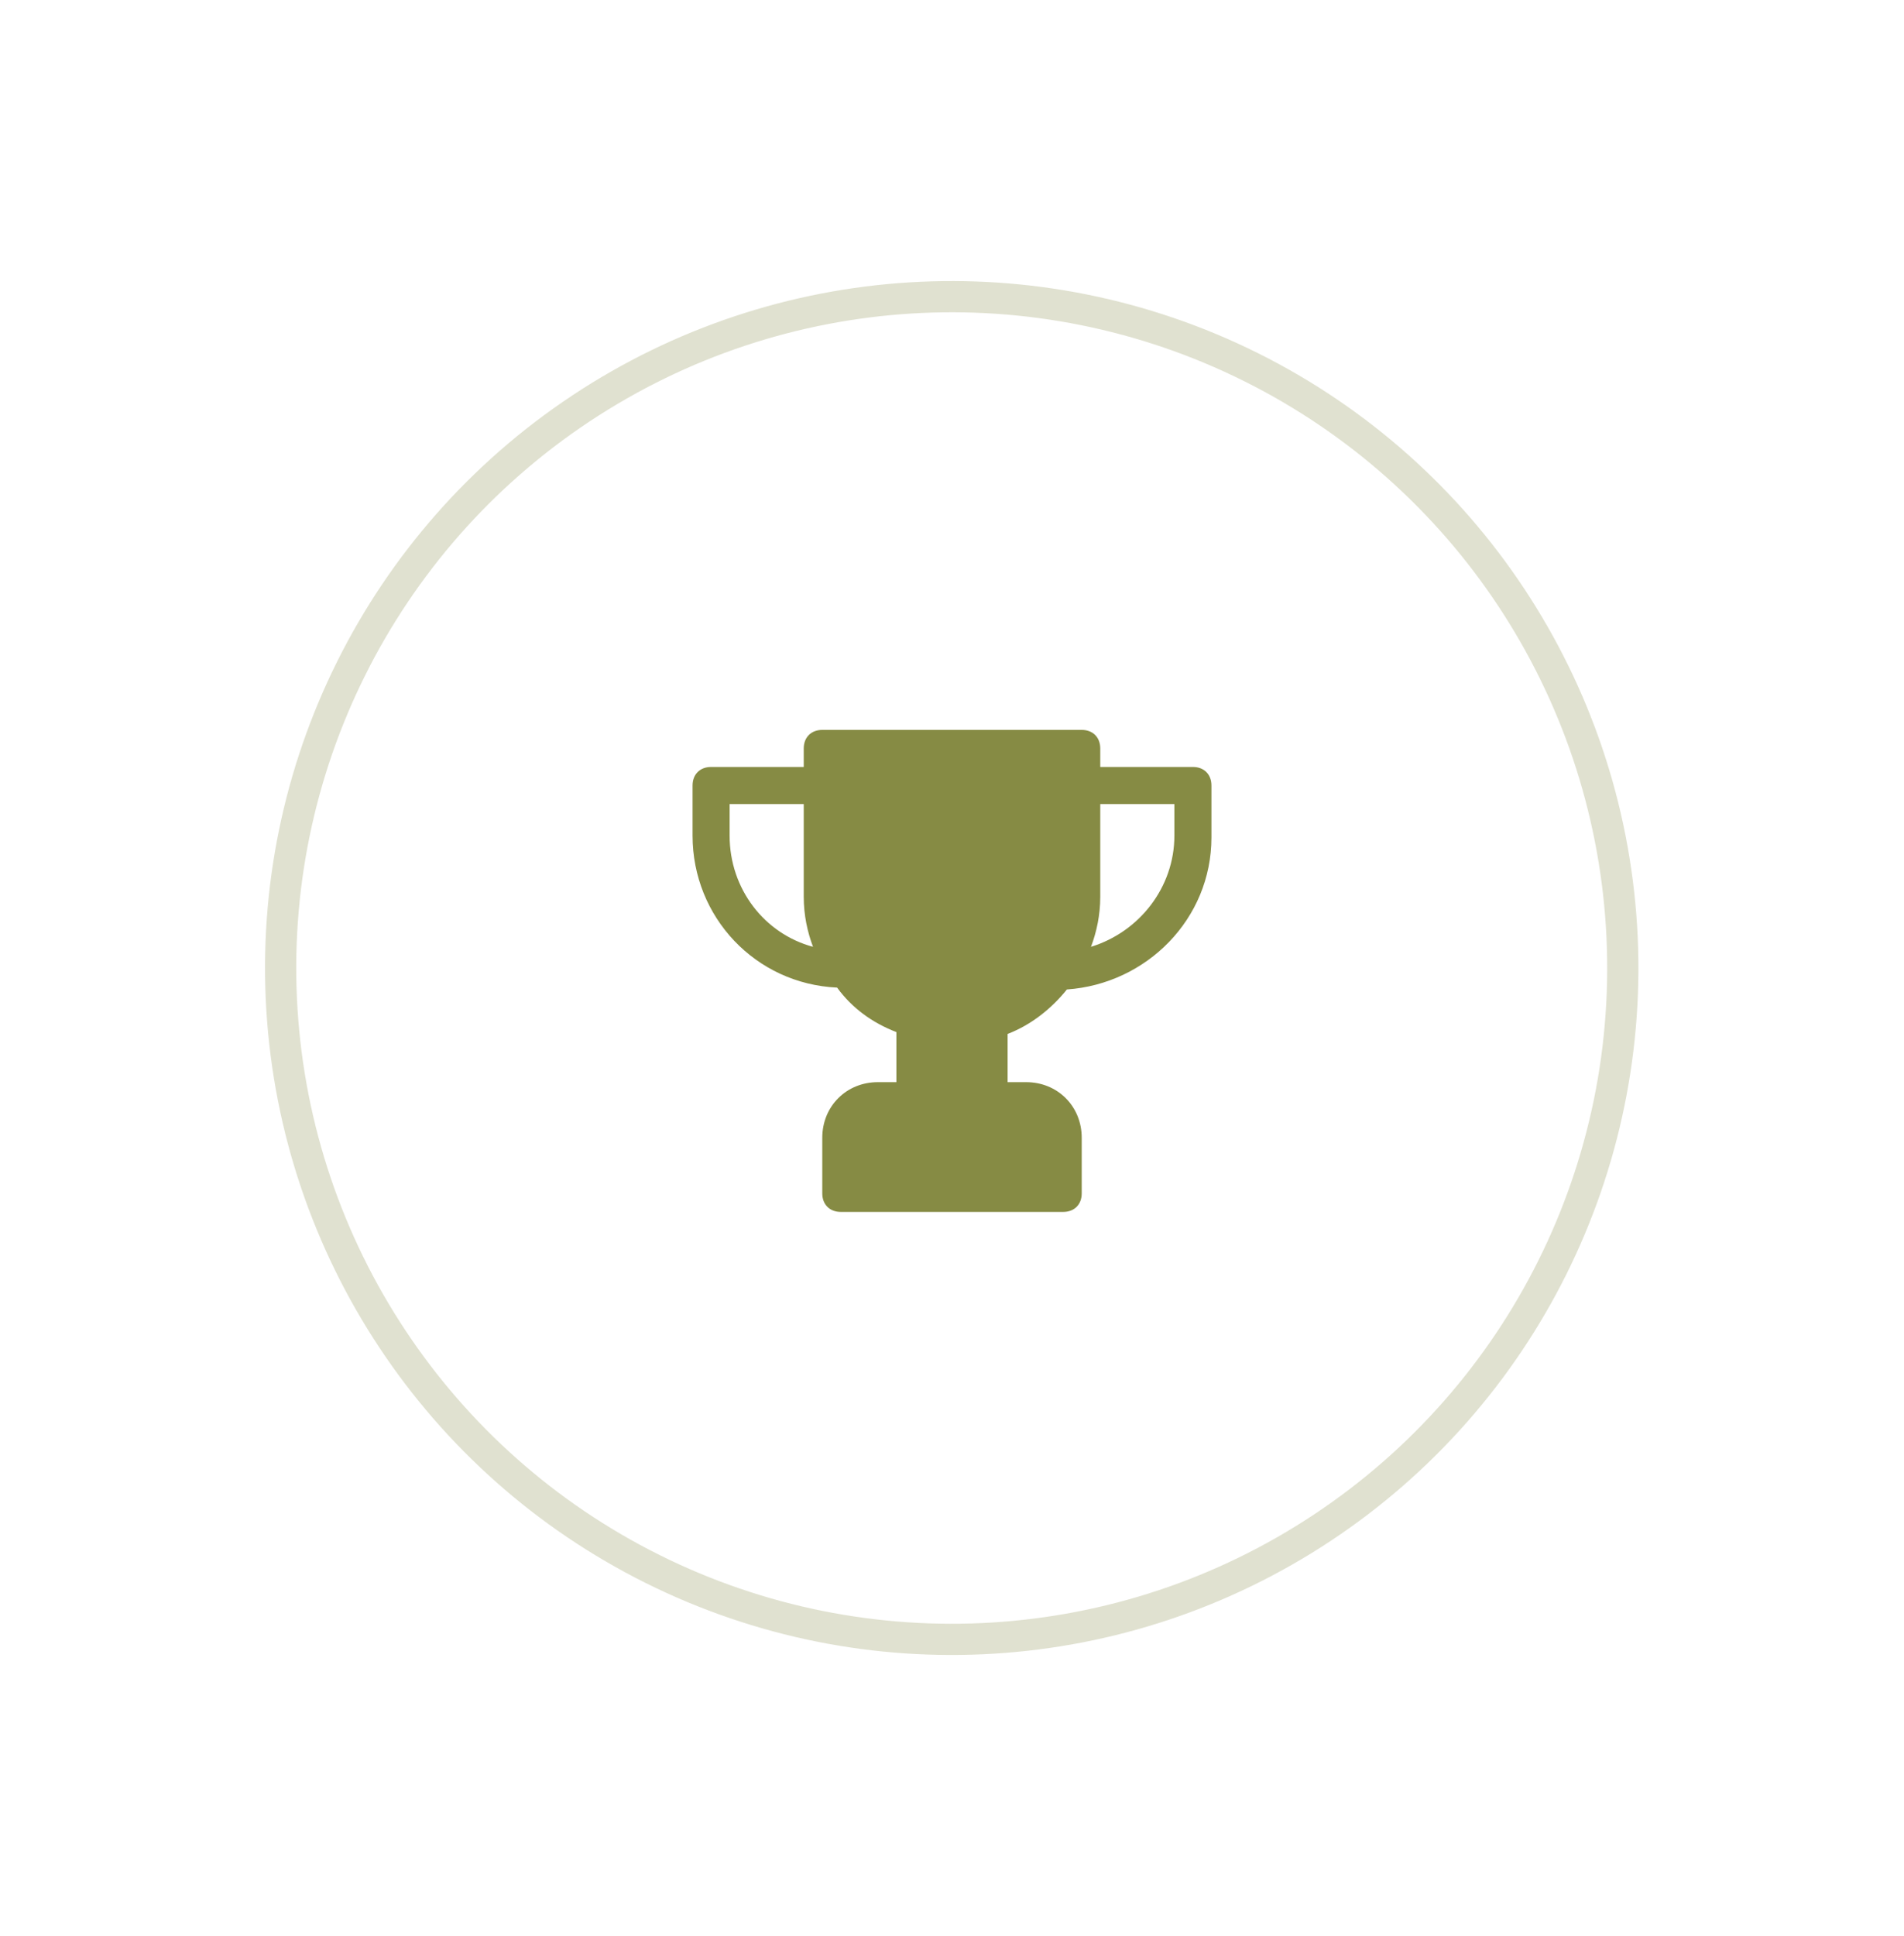 <?xml version="1.0" encoding="UTF-8"?> <svg xmlns="http://www.w3.org/2000/svg" width="61" height="62" viewBox="0 0 61 62" fill="none"><circle cx="30.491" cy="31.001" r="21.5" transform="rotate(-123.531 30.491 31.001)" stroke="#868B44" stroke-opacity="0.25"></circle><path d="M38.219 24.562H35.25V23.969C35.25 23.613 35.013 23.375 34.656 23.375H26.344C25.988 23.375 25.75 23.613 25.75 23.969V24.562H22.781C22.425 24.562 22.188 24.8 22.188 25.156V26.759C22.188 29.372 24.206 31.509 26.819 31.628C27.294 32.281 27.947 32.756 28.719 33.053V34.656H28.125C27.116 34.656 26.344 35.428 26.344 36.438V38.219C26.344 38.575 26.581 38.812 26.938 38.812H34.062C34.419 38.812 34.656 38.575 34.656 38.219V36.438C34.656 35.428 33.884 34.656 32.875 34.656H32.281V33.112C33.053 32.816 33.706 32.281 34.181 31.688C36.734 31.509 38.812 29.431 38.812 26.819V25.156C38.812 24.8 38.575 24.562 38.219 24.562ZM23.375 26.759V25.75H25.75V28.719C25.75 29.312 25.869 29.847 26.047 30.322C24.503 29.906 23.375 28.481 23.375 26.759ZM37.625 26.759C37.625 28.422 36.497 29.847 34.953 30.322C35.131 29.847 35.25 29.312 35.25 28.719V25.75H37.625V26.759Z" fill="#868B44"></path></svg> 